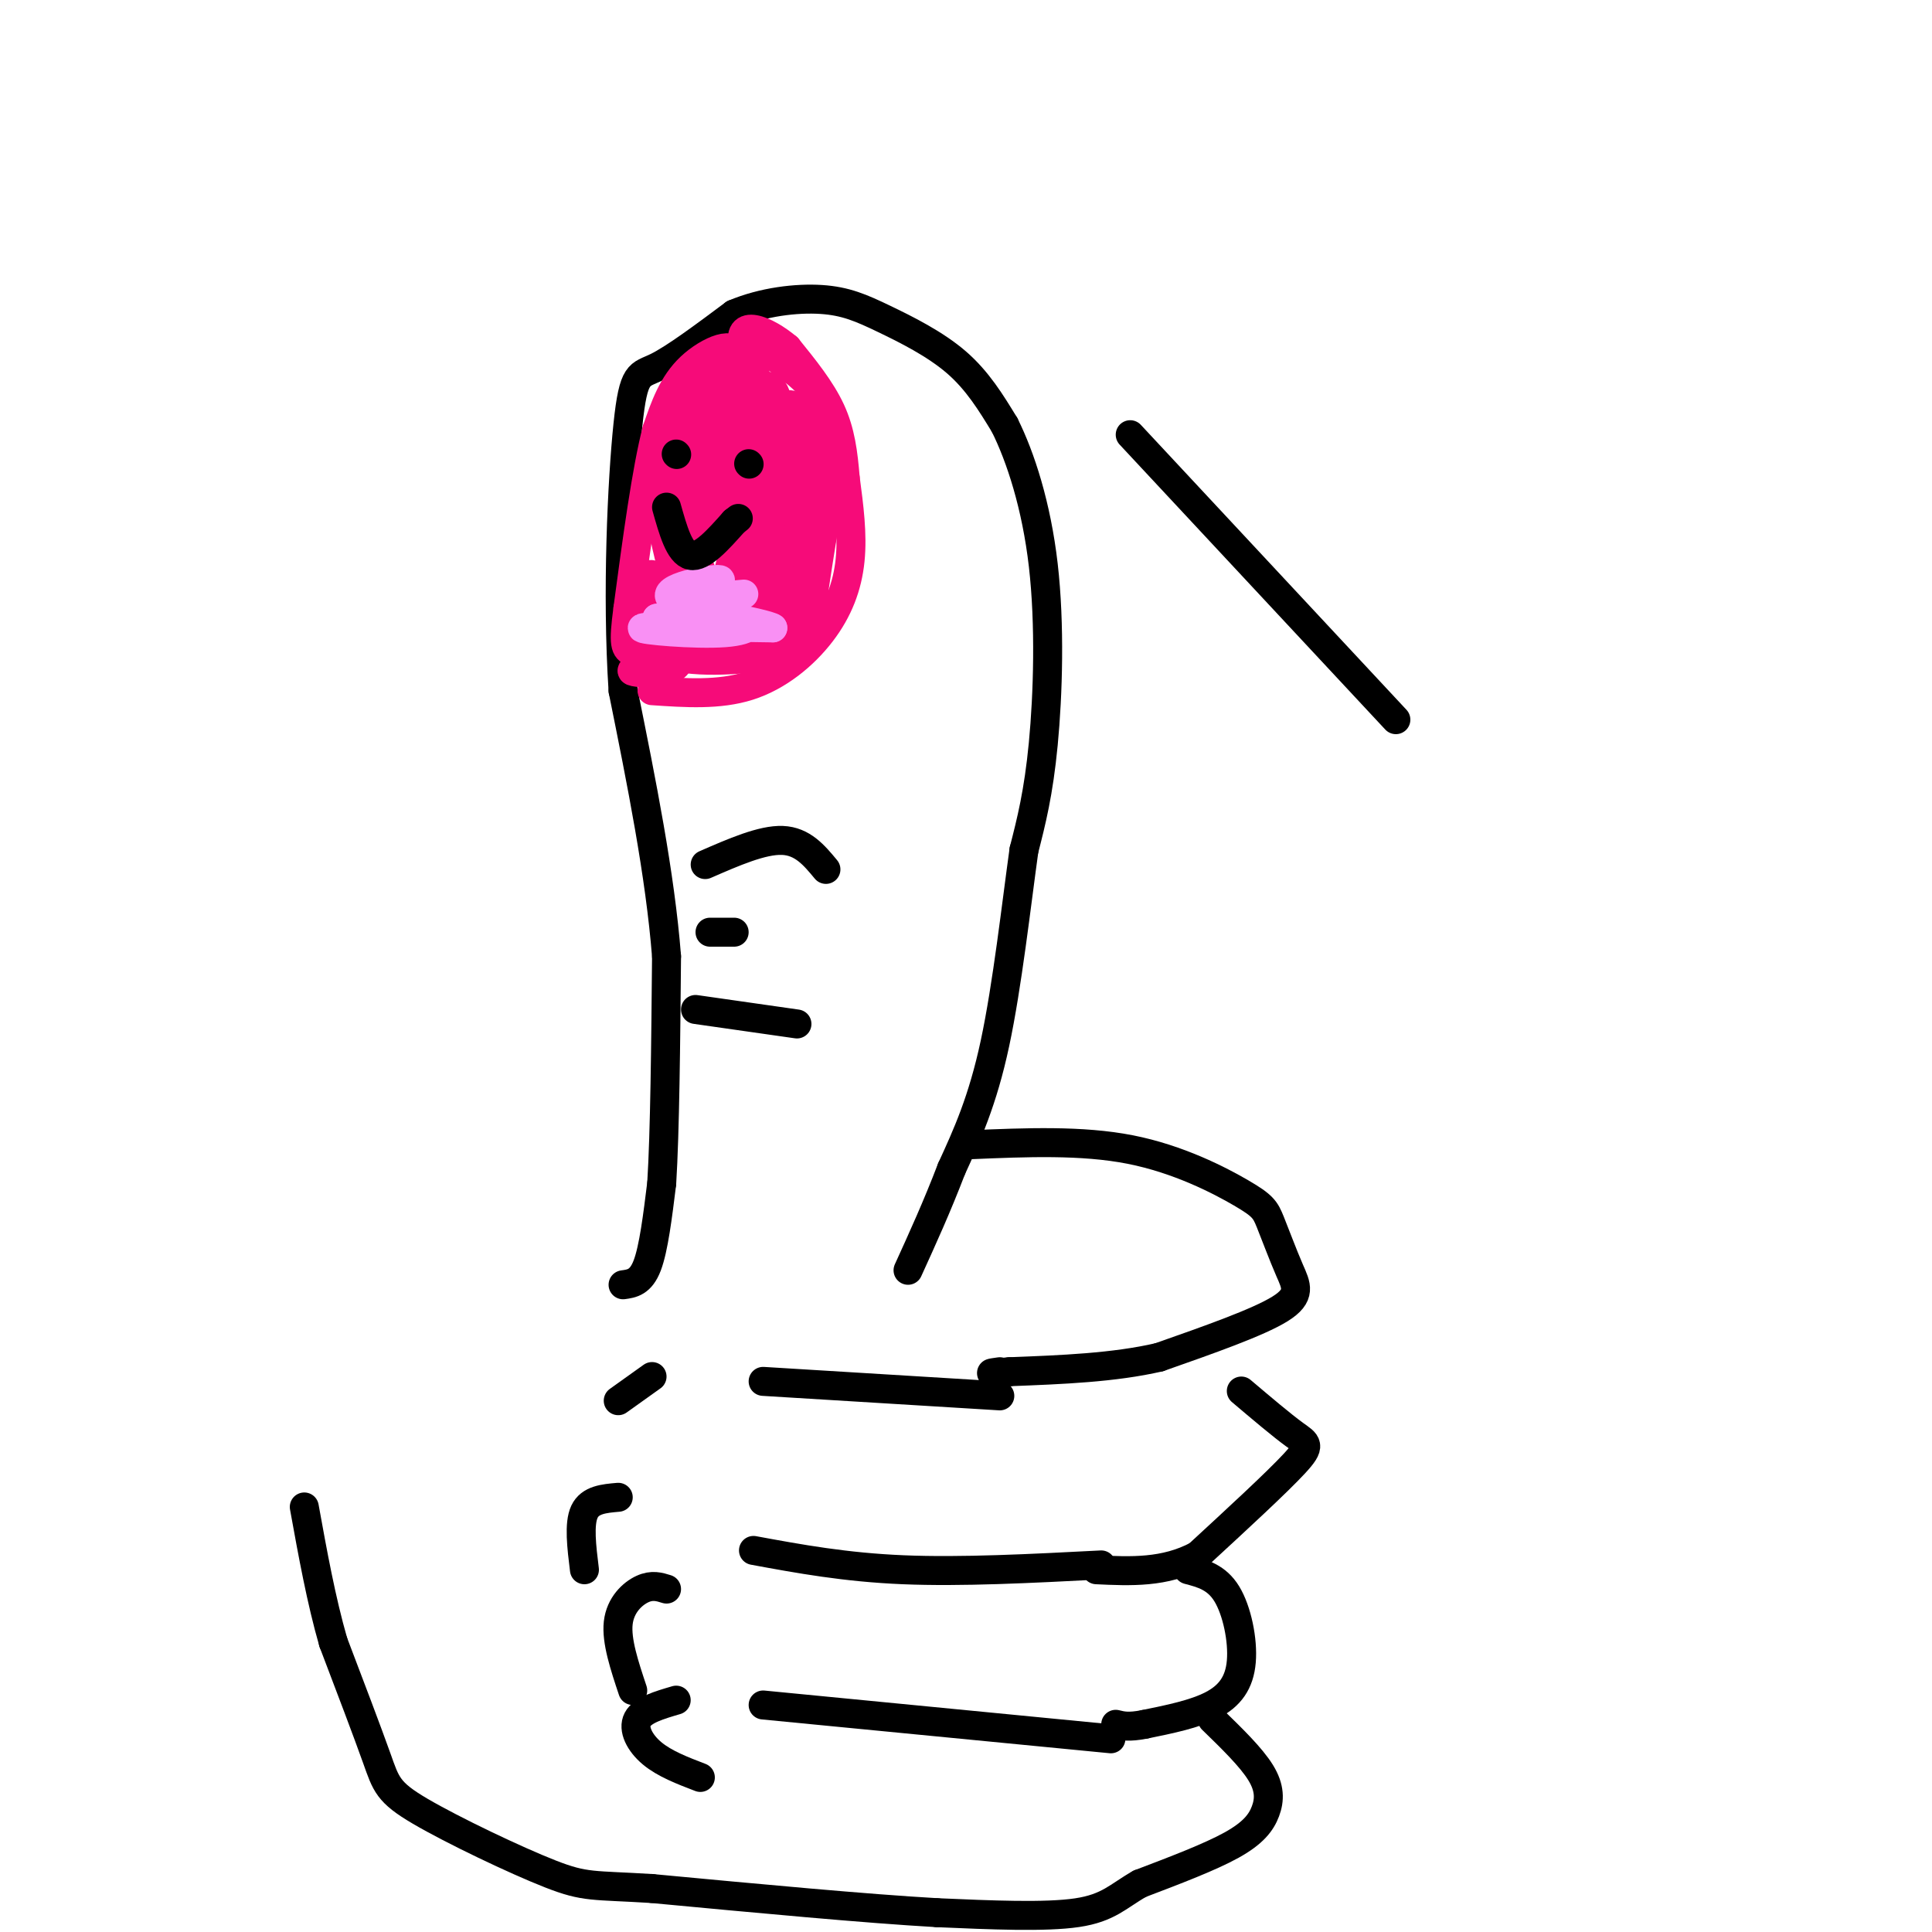 <svg viewBox='0 0 400 400' version='1.1' xmlns='http://www.w3.org/2000/svg' xmlns:xlink='http://www.w3.org/1999/xlink'><g fill='none' stroke='#000000' stroke-width='6' stroke-linecap='round' stroke-linejoin='round'><path d='M129,266c1.833,-0.250 3.667,-0.500 5,-4c1.333,-3.500 2.167,-10.250 3,-17'/><path d='M137,245c0.667,-10.667 0.833,-28.833 1,-47'/><path d='M138,198c-1.333,-17.000 -5.167,-36.000 -9,-55'/><path d='M129,143c-1.333,-20.369 -0.167,-43.792 1,-55c1.167,-11.208 2.333,-10.202 6,-12c3.667,-1.798 9.833,-6.399 16,-11'/><path d='M152,65c5.971,-2.522 12.900,-3.325 18,-3c5.100,0.325 8.373,1.780 13,4c4.627,2.220 10.608,5.206 15,9c4.392,3.794 7.196,8.397 10,13'/><path d='M208,88c3.310,6.631 6.583,16.708 8,29c1.417,12.292 0.976,26.798 0,37c-0.976,10.202 -2.488,16.101 -4,22'/><path d='M212,176c-1.556,11.156 -3.444,28.044 -6,40c-2.556,11.956 -5.778,18.978 -9,26'/><path d='M197,242c-3.000,7.833 -6.000,14.417 -9,21'/></g>
<g fill='none' stroke='#F60B79' stroke-width='6' stroke-linecap='round' stroke-linejoin='round'><path d='M135,143c6.940,0.476 13.881,0.952 20,-1c6.119,-1.952 11.417,-6.333 15,-11c3.583,-4.667 5.452,-9.619 6,-15c0.548,-5.381 -0.226,-11.190 -1,-17'/><path d='M175,99c-0.422,-5.178 -0.978,-9.622 -3,-14c-2.022,-4.378 -5.511,-8.689 -9,-13'/><path d='M163,72c-4.365,-3.686 -10.778,-6.400 -9,0c1.778,6.400 11.748,21.915 15,31c3.252,9.085 -0.214,11.738 -2,12c-1.786,0.262 -1.893,-1.869 -2,-4'/><path d='M165,111c-1.267,-2.936 -3.435,-8.276 -4,-14c-0.565,-5.724 0.472,-11.833 2,-13c1.528,-1.167 3.548,2.607 4,11c0.452,8.393 -0.663,21.407 -3,23c-2.337,1.593 -5.894,-8.233 -7,-18c-1.106,-9.767 0.241,-19.476 2,-20c1.759,-0.524 3.931,8.136 3,18c-0.931,9.864 -4.966,20.932 -9,32'/><path d='M153,130c-3.544,1.194 -7.903,-11.822 -10,-18c-2.097,-6.178 -1.933,-5.519 -1,-10c0.933,-4.481 2.634,-14.101 5,-13c2.366,1.101 5.396,12.924 5,22c-0.396,9.076 -4.216,15.404 -7,16c-2.784,0.596 -4.530,-4.541 -6,-10c-1.470,-5.459 -2.665,-11.239 -2,-17c0.665,-5.761 3.190,-11.503 5,-12c1.810,-0.497 2.905,4.252 4,9'/><path d='M146,97c0.190,7.048 -1.333,20.167 -4,21c-2.667,0.833 -6.476,-10.619 -5,-20c1.476,-9.381 8.238,-16.690 15,-24'/><path d='M152,74c0.644,-3.867 -5.244,-1.533 -9,2c-3.756,3.533 -5.378,8.267 -7,13'/><path d='M136,89c-2.167,8.333 -4.083,22.667 -6,37'/><path d='M130,126c-1.022,7.667 -0.578,8.333 1,9c1.578,0.667 4.289,1.333 7,2'/><path d='M138,137c-0.143,-0.714 -4.000,-3.500 -5,-8c-1.000,-4.500 0.857,-10.714 2,-10c1.143,0.714 1.571,8.357 2,16'/><path d='M137,135c5.289,2.711 17.511,1.489 20,1c2.489,-0.489 -4.756,-0.244 -12,0'/><path d='M145,136c2.632,-3.649 15.211,-12.772 20,-14c4.789,-1.228 1.789,5.439 -1,10c-2.789,4.561 -5.368,7.018 -6,6c-0.632,-1.018 0.684,-5.509 2,-10'/><path d='M160,128c2.167,-4.310 6.583,-10.083 8,-9c1.417,1.083 -0.167,9.024 0,7c0.167,-2.024 2.083,-14.012 4,-26'/><path d='M172,100c0.667,-7.378 0.333,-12.822 -2,-17c-2.333,-4.178 -6.667,-7.089 -11,-10'/><path d='M159,73c-4.690,0.952 -10.917,8.333 -12,14c-1.083,5.667 2.976,9.619 5,8c2.024,-1.619 2.012,-8.810 2,-16'/><path d='M154,79c-1.422,5.467 -5.978,27.133 -8,33c-2.022,5.867 -1.511,-4.067 -1,-14'/><path d='M145,98c-0.393,-6.024 -0.875,-14.083 1,-8c1.875,6.083 6.107,26.310 8,32c1.893,5.690 1.446,-3.155 1,-12'/><path d='M155,110c1.978,2.622 6.422,15.178 7,14c0.578,-1.178 -2.711,-16.089 -6,-31'/><path d='M156,93c-1.289,-0.289 -1.511,14.489 -4,24c-2.489,9.511 -7.244,13.756 -12,18'/><path d='M140,135c-2.560,2.155 -2.958,-1.458 -2,-5c0.958,-3.542 3.274,-7.012 4,-6c0.726,1.012 -0.137,6.506 -1,12'/><path d='M141,136c-0.833,2.500 -2.417,2.750 -4,3'/><path d='M137,139c-2.089,0.511 -5.311,0.289 -6,0c-0.689,-0.289 1.156,-0.644 3,-1'/></g>
<g fill='none' stroke='#F990F4' stroke-width='6' stroke-linecap='round' stroke-linejoin='round'><path d='M147,128c-2.378,-0.267 -4.756,-0.533 -3,-1c1.756,-0.467 7.644,-1.133 7,-1c-0.644,0.133 -7.822,1.067 -15,2'/><path d='M136,128c1.067,0.112 11.234,-0.609 16,0c4.766,0.609 4.129,2.549 -2,3c-6.129,0.451 -17.751,-0.585 -17,-1c0.751,-0.415 13.876,-0.207 27,0'/><path d='M160,130c-1.351,-1.053 -18.228,-3.684 -21,-6c-2.772,-2.316 8.561,-4.316 10,-4c1.439,0.316 -7.018,2.947 -9,4c-1.982,1.053 2.509,0.526 7,0'/><path d='M147,124c-0.022,0.044 -3.578,0.156 -3,0c0.578,-0.156 5.289,-0.578 10,-1'/></g>
<g fill='none' stroke='#000000' stroke-width='6' stroke-linecap='round' stroke-linejoin='round'><path d='M146,179c5.917,-2.583 11.833,-5.167 16,-5c4.167,0.167 6.583,3.083 9,6'/><path d='M144,209c0.000,0.000 21.000,3.000 21,3'/><path d='M147,193c0.000,0.000 5.000,0.000 5,0'/><path d='M201,237c11.499,-0.483 22.997,-0.966 33,1c10.003,1.966 18.509,6.380 23,9c4.491,2.620 4.967,3.444 6,6c1.033,2.556 2.624,6.842 4,10c1.376,3.158 2.536,5.188 -2,8c-4.536,2.812 -14.768,6.406 -25,10'/><path d='M240,281c-9.333,2.167 -20.167,2.583 -31,3'/><path d='M209,284c-5.500,0.500 -3.750,0.250 -2,0'/><path d='M257,288c4.200,3.556 8.400,7.111 11,9c2.600,1.889 3.600,2.111 0,6c-3.600,3.889 -11.800,11.444 -20,19'/><path d='M248,322c-6.833,3.667 -13.917,3.333 -21,3'/><path d='M246,325c2.946,0.774 5.893,1.548 8,5c2.107,3.452 3.375,9.583 3,14c-0.375,4.417 -2.393,7.119 -6,9c-3.607,1.881 -8.804,2.940 -14,4'/><path d='M237,357c-3.333,0.667 -4.667,0.333 -6,0'/><path d='M251,356c4.018,3.905 8.036,7.810 10,11c1.964,3.190 1.875,5.667 1,8c-0.875,2.333 -2.536,4.524 -7,7c-4.464,2.476 -11.732,5.238 -19,8'/><path d='M236,390c-4.556,2.578 -6.444,5.022 -13,6c-6.556,0.978 -17.778,0.489 -29,0'/><path d='M194,396c-14.667,-0.833 -36.833,-2.917 -59,-5'/><path d='M135,391c-12.362,-0.764 -13.767,-0.174 -21,-3c-7.233,-2.826 -20.293,-9.069 -27,-13c-6.707,-3.931 -7.059,-5.552 -9,-11c-1.941,-5.448 -5.470,-14.724 -9,-24'/><path d='M69,340c-2.500,-8.667 -4.250,-18.333 -6,-28'/><path d='M145,368c-3.711,-1.422 -7.422,-2.844 -10,-5c-2.578,-2.156 -4.022,-5.044 -3,-7c1.022,-1.956 4.511,-2.978 8,-4'/><path d='M121,325c-0.583,-4.750 -1.167,-9.500 0,-12c1.167,-2.500 4.083,-2.750 7,-3'/><path d='M128,290c0.000,0.000 7.000,-5.000 7,-5'/><path d='M131,350c-1.711,-5.133 -3.422,-10.267 -3,-14c0.422,-3.733 2.978,-6.067 5,-7c2.022,-0.933 3.511,-0.467 5,0'/><path d='M140,94c0.000,0.000 0.100,0.100 0.1,0.1'/><path d='M155,96c0.000,0.000 0.100,0.100 0.1,0.1'/><path d='M138,105c1.333,4.750 2.667,9.500 5,10c2.333,0.500 5.667,-3.250 9,-7'/><path d='M152,108c1.500,-1.167 0.750,-0.583 0,0'/><path d='M207,289c0.000,0.000 -49.000,-3.000 -49,-3'/><path d='M228,324c-14.500,0.750 -29.000,1.500 -41,1c-12.000,-0.500 -21.500,-2.250 -31,-4'/><path d='M230,360c0.000,0.000 -72.000,-7.000 -72,-7'/><path d='M289,149c0.000,0.000 -55.000,-59.000 -55,-59'/></g>
</svg>